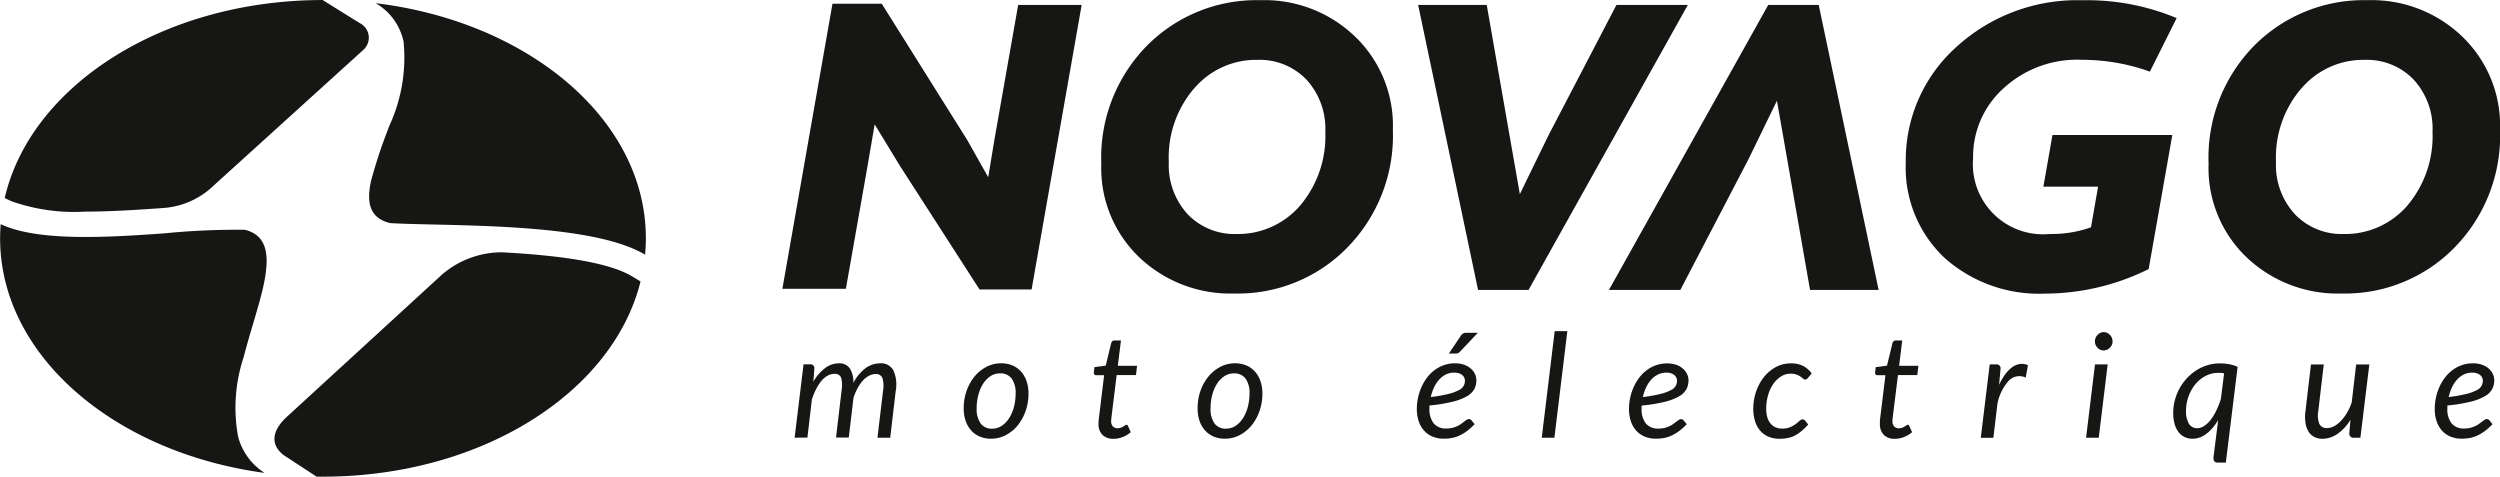 <svg xmlns="http://www.w3.org/2000/svg" width="112.057" height="21.371" viewBox="0 0 112.057 21.371">
  <g id="Groupe_31" data-name="Groupe 31" transform="translate(-608.093 -33.324)">
    <g id="Groupe_35" data-name="Groupe 35" transform="translate(643.163 33.332)">
      <g id="Groupe_34" data-name="Groupe 34" transform="translate(0 0)">
        <g id="Groupe_32" data-name="Groupe 32">
          <g id="Groupe_31-2" data-name="Groupe 31">
            <path id="Tracé_60" data-name="Tracé 60" d="M675.462,46.4h-2.333l-3.552-5.514L668.428,39l-.336,1.961-.954,5.408h-2.846l2.245-12.777h2.209l3.835,6.115.937,1.661.283-1.714,1.06-6.009h2.846Z" transform="translate(-664.293 -33.433)" fill="#161615"/>
            <path id="Tracé_61" data-name="Tracé 61" d="M689.237,35.387a6.916,6.916,0,0,1,5.09-2.05,5.855,5.855,0,0,1,4.242,1.626,5.523,5.523,0,0,1,1.7,4.188,7.165,7.165,0,0,1-2.051,5.284,6.86,6.86,0,0,1-5.054,2.05A5.927,5.927,0,0,1,688.9,44.86a5.528,5.528,0,0,1-1.7-4.188A7.153,7.153,0,0,1,689.237,35.387Zm2.12,1.909a4.733,4.733,0,0,0-1.131,3.287,3.255,3.255,0,0,0,.848,2.351,2.906,2.906,0,0,0,2.174.884,3.681,3.681,0,0,0,2.862-1.272,4.812,4.812,0,0,0,1.131-3.3,3.253,3.253,0,0,0-.848-2.351,2.9,2.9,0,0,0-2.174-.883A3.641,3.641,0,0,0,691.358,37.3Z" transform="translate(-672.907 -33.337)" fill="#161615"/>
            <path id="Tracé_62" data-name="Tracé 62" d="M714.9,46.454h-2.261l-2.686-12.777h3.075l1.025,5.867.459,2.615,1.272-2.615,3.058-5.867h3.2Z" transform="translate(-681.458 -33.465)" fill="#161615"/>
            <path id="Tracé_63" data-name="Tracé 63" d="M730.8,33.677h2.262l2.686,12.777h-3.075l-1.025-5.867-.459-2.615-1.272,2.615-3.058,5.867h-3.2Z" transform="translate(-686.612 -33.465)" fill="#161615"/>
            <path id="Tracé_64" data-name="Tracé 64" d="M747.244,35.44a8.02,8.02,0,0,1,5.638-2.1,10.435,10.435,0,0,1,4.242.8l-1.2,2.4a8.952,8.952,0,0,0-3.04-.53,4.864,4.864,0,0,0-3.534,1.29A4.119,4.119,0,0,0,748,40.423a3.145,3.145,0,0,0,3.446,3.393,5.194,5.194,0,0,0,1.838-.3l.318-1.82H751.15l.407-2.315h5.372l-1.06,6.009a10.52,10.52,0,0,1-4.666,1.1,6.358,6.358,0,0,1-4.489-1.608,5.552,5.552,0,0,1-1.732-4.241A6.815,6.815,0,0,1,747.244,35.44Z" transform="translate(-694.63 -33.337)" fill="#161615"/>
            <path id="Tracé_65" data-name="Tracé 65" d="M768.766,35.387a6.916,6.916,0,0,1,5.089-2.05,5.853,5.853,0,0,1,4.242,1.626,5.526,5.526,0,0,1,1.7,4.188,7.165,7.165,0,0,1-2.051,5.284,6.861,6.861,0,0,1-5.054,2.05,5.926,5.926,0,0,1-4.259-1.626,5.526,5.526,0,0,1-1.7-4.188A7.152,7.152,0,0,1,768.766,35.387Zm2.12,1.909a4.736,4.736,0,0,0-1.131,3.287,3.251,3.251,0,0,0,.849,2.351,2.9,2.9,0,0,0,2.174.884,3.68,3.68,0,0,0,2.862-1.272,4.812,4.812,0,0,0,1.131-3.3,3.25,3.25,0,0,0-.849-2.351,2.9,2.9,0,0,0-2.174-.883A3.64,3.64,0,0,0,770.887,37.3Z" transform="translate(-702.808 -33.337)" fill="#161615"/>
          </g>
        </g>
        <g id="Groupe_33" data-name="Groupe 33" transform="translate(0.547 14.833)">
          <path id="Tracé_66" data-name="Tracé 66" d="M665.169,62.756l.4-3.29h.285a.174.174,0,0,1,.2.195l-.046.584a2.034,2.034,0,0,1,.534-.615,1.022,1.022,0,0,1,.608-.209.559.559,0,0,1,.493.228,1.138,1.138,0,0,1,.159.654,1.9,1.9,0,0,1,.55-.667,1.11,1.11,0,0,1,.648-.215.622.622,0,0,1,.6.324,1.556,1.556,0,0,1,.1.918l-.246,2.093h-.572l.25-2.093a1.325,1.325,0,0,0-.024-.574.3.3,0,0,0-.313-.188.6.6,0,0,0-.277.07.986.986,0,0,0-.268.2,1.631,1.631,0,0,0-.242.334,2.692,2.692,0,0,0-.2.459v0l-.212,1.785h-.571l.247-2.093a1.407,1.407,0,0,0-.013-.574.282.282,0,0,0-.305-.188.626.626,0,0,0-.3.078.979.979,0,0,0-.273.225,1.849,1.849,0,0,0-.238.36,3.479,3.479,0,0,0-.2.479l-.2,1.714Z" transform="translate(-665.169 -57.977)" fill="#161615"/>
          <path id="Tracé_67" data-name="Tracé 67" d="M678.539,62.8a1.279,1.279,0,0,1-.494-.092,1.084,1.084,0,0,1-.386-.268,1.23,1.23,0,0,1-.253-.428,1.705,1.705,0,0,1-.091-.578,2.339,2.339,0,0,1,.13-.782,2.091,2.091,0,0,1,.357-.64,1.7,1.7,0,0,1,.534-.434,1.418,1.418,0,0,1,.66-.158,1.278,1.278,0,0,1,.493.092,1.076,1.076,0,0,1,.386.268,1.239,1.239,0,0,1,.253.428,1.7,1.7,0,0,1,.091.574,2.326,2.326,0,0,1-.13.779,2.143,2.143,0,0,1-.355.643,1.7,1.7,0,0,1-.534.436A1.408,1.408,0,0,1,678.539,62.8Zm.055-.451a.757.757,0,0,0,.43-.13,1.163,1.163,0,0,0,.331-.346,1.768,1.768,0,0,0,.213-.5,2.324,2.324,0,0,0,.074-.59,1.092,1.092,0,0,0-.18-.683.621.621,0,0,0-.517-.228.767.767,0,0,0-.434.128,1.136,1.136,0,0,0-.329.342,1.731,1.731,0,0,0-.211.5,2.294,2.294,0,0,0-.075.59,1.113,1.113,0,0,0,.178.686A.616.616,0,0,0,678.594,62.351Z" transform="translate(-669.736 -57.977)" fill="#161615"/>
          <path id="Tracé_68" data-name="Tracé 68" d="M686.871,61.522v-.05c0-.021,0-.051.005-.089s.008-.09.016-.152.018-.145.031-.247l.2-1.645h-.366a.092.092,0,0,1-.073-.031.12.12,0,0,1-.021-.1l.026-.23.506-.068.246-1.015a.183.183,0,0,1,.05-.08.124.124,0,0,1,.086-.031h.3l-.14,1.133h.863l-.049.418h-.866l-.2,1.616c-.011.089-.019.16-.026.214s-.011.1-.014.13-.006.055-.007.068,0,.022,0,.029a.338.338,0,0,0,.078.245.277.277,0,0,0,.207.08.405.405,0,0,0,.151-.025.676.676,0,0,0,.112-.053.954.954,0,0,0,.081-.054.1.1,0,0,1,.055-.024.063.063,0,0,1,.044.013.112.112,0,0,1,.027.042l.124.276a1.205,1.205,0,0,1-.362.219,1.106,1.106,0,0,1-.407.08.685.685,0,0,1-.495-.172A.677.677,0,0,1,686.871,61.522Z" transform="translate(-673.25 -57.363)" fill="#161615"/>
          <path id="Tracé_69" data-name="Tracé 69" d="M695.338,62.8a1.275,1.275,0,0,1-.493-.092,1.086,1.086,0,0,1-.386-.268,1.228,1.228,0,0,1-.253-.428,1.689,1.689,0,0,1-.091-.578,2.323,2.323,0,0,1,.13-.782,2.066,2.066,0,0,1,.357-.64,1.7,1.7,0,0,1,.534-.434,1.42,1.42,0,0,1,.66-.158,1.275,1.275,0,0,1,.493.092,1.064,1.064,0,0,1,.386.268,1.23,1.23,0,0,1,.253.428,1.692,1.692,0,0,1,.091.574,2.311,2.311,0,0,1-.13.779,2.116,2.116,0,0,1-.355.643,1.707,1.707,0,0,1-.534.436A1.41,1.41,0,0,1,695.338,62.8Zm.055-.451a.757.757,0,0,0,.43-.13,1.164,1.164,0,0,0,.331-.346,1.745,1.745,0,0,0,.212-.5,2.292,2.292,0,0,0,.075-.59,1.088,1.088,0,0,0-.18-.683.62.62,0,0,0-.517-.228.764.764,0,0,0-.433.128,1.145,1.145,0,0,0-.33.342,1.768,1.768,0,0,0-.211.5,2.3,2.3,0,0,0-.074.59,1.113,1.113,0,0,0,.178.686A.614.614,0,0,0,695.393,62.351Z" transform="translate(-676.052 -57.977)" fill="#161615"/>
          <path id="Tracé_70" data-name="Tracé 70" d="M712.453,61.326a2.894,2.894,0,0,1-.325.294,1.986,1.986,0,0,1-.323.2,1.43,1.43,0,0,1-.344.119,1.956,1.956,0,0,1-.388.037,1.3,1.3,0,0,1-.506-.094,1.048,1.048,0,0,1-.38-.268,1.19,1.19,0,0,1-.24-.42,1.7,1.7,0,0,1-.084-.552,2.434,2.434,0,0,1,.209-.983,2.146,2.146,0,0,1,.25-.422,1.668,1.668,0,0,1,.337-.336,1.565,1.565,0,0,1,.419-.222,1.455,1.455,0,0,1,.492-.081,1.179,1.179,0,0,1,.431.071.918.918,0,0,1,.3.182.731.731,0,0,1,.174.243.652.652,0,0,1,.057.253.888.888,0,0,1-.088.394.823.823,0,0,1-.321.324,2.419,2.419,0,0,1-.643.251,7.1,7.1,0,0,1-1.051.172c0,.024,0,.047,0,.07s0,.046,0,.07a1.017,1.017,0,0,0,.19.663.7.7,0,0,0,.573.228,1.1,1.1,0,0,0,.278-.032,1.206,1.206,0,0,0,.217-.08.992.992,0,0,0,.168-.1l.134-.1a1.3,1.3,0,0,1,.112-.079.192.192,0,0,1,.1-.032.144.144,0,0,1,.11.055Zm-.915-2.31a.846.846,0,0,0-.377.084,1.012,1.012,0,0,0-.3.232,1.413,1.413,0,0,0-.227.347,2.046,2.046,0,0,0-.146.431,6.277,6.277,0,0,0,.8-.142,1.966,1.966,0,0,0,.464-.172.447.447,0,0,0,.266-.424.326.326,0,0,0-.109-.237.446.446,0,0,0-.148-.086A.621.621,0,0,0,711.538,59.016Zm1.058-1.785-.792.837a.333.333,0,0,1-.088.07.234.234,0,0,1-.1.021h-.318l.529-.785a.367.367,0,0,1,.1-.109.283.283,0,0,1,.151-.034Z" transform="translate(-681.973 -57.154)" fill="#161615"/>
          <path id="Tracé_71" data-name="Tracé 71" d="M718.833,61.886l.581-4.779h.567l-.58,4.779Z" transform="translate(-685.345 -57.107)" fill="#161615"/>
          <path id="Tracé_72" data-name="Tracé 72" d="M727.692,62.151a2.842,2.842,0,0,1-.325.294,1.989,1.989,0,0,1-.323.2,1.421,1.421,0,0,1-.344.119,1.955,1.955,0,0,1-.388.037,1.305,1.305,0,0,1-.507-.094,1.048,1.048,0,0,1-.379-.268,1.2,1.2,0,0,1-.24-.42,1.7,1.7,0,0,1-.084-.552,2.42,2.42,0,0,1,.054-.5,2.358,2.358,0,0,1,.155-.479,2.182,2.182,0,0,1,.25-.422,1.685,1.685,0,0,1,.338-.336,1.562,1.562,0,0,1,.418-.222,1.457,1.457,0,0,1,.492-.081,1.18,1.18,0,0,1,.431.071.921.921,0,0,1,.3.182.73.73,0,0,1,.173.243.64.64,0,0,1,.057.253.894.894,0,0,1-.087.394.828.828,0,0,1-.321.324,2.42,2.42,0,0,1-.643.251,7.08,7.08,0,0,1-1.051.172c0,.024,0,.047,0,.07s0,.046,0,.07a1.014,1.014,0,0,0,.19.663.7.7,0,0,0,.572.228,1.1,1.1,0,0,0,.278-.032,1.206,1.206,0,0,0,.217-.08.971.971,0,0,0,.169-.1l.133-.1c.04-.031.077-.057.112-.079a.194.194,0,0,1,.1-.032.145.145,0,0,1,.11.055Zm-.915-2.31a.843.843,0,0,0-.376.084,1.007,1.007,0,0,0-.305.232,1.434,1.434,0,0,0-.227.347,2.114,2.114,0,0,0-.146.431,6.311,6.311,0,0,0,.8-.142,1.959,1.959,0,0,0,.464-.172.447.447,0,0,0,.266-.424.329.329,0,0,0-.026-.122.32.32,0,0,0-.083-.115.448.448,0,0,0-.147-.086A.622.622,0,0,0,726.777,59.841Z" transform="translate(-687.703 -57.979)" fill="#161615"/>
          <path id="Tracé_73" data-name="Tracé 73" d="M736.165,62.476a1.553,1.553,0,0,1-.305.2,1.224,1.224,0,0,1-.316.1,1.958,1.958,0,0,1-.352.029,1.23,1.23,0,0,1-.5-.1,1,1,0,0,1-.367-.274,1.211,1.211,0,0,1-.224-.425,1.862,1.862,0,0,1-.076-.547,2.361,2.361,0,0,1,.125-.766,2.153,2.153,0,0,1,.349-.649,1.728,1.728,0,0,1,.534-.451,1.4,1.4,0,0,1,.677-.168,1.175,1.175,0,0,1,.548.115,1.144,1.144,0,0,1,.386.336l-.182.217a.2.2,0,0,1-.051.042.117.117,0,0,1-.063.016.129.129,0,0,1-.089-.041,1.233,1.233,0,0,0-.116-.09.814.814,0,0,0-.177-.091.772.772,0,0,0-.271-.041.79.79,0,0,0-.422.122,1.184,1.184,0,0,0-.347.333,1.678,1.678,0,0,0-.235.5,2.159,2.159,0,0,0-.086.62,1.379,1.379,0,0,0,.045.365.789.789,0,0,0,.137.279.63.63,0,0,0,.222.178.7.7,0,0,0,.307.063.9.9,0,0,0,.364-.065,1.193,1.193,0,0,0,.248-.141,2.053,2.053,0,0,0,.17-.141.207.207,0,0,1,.138-.065.146.146,0,0,1,.11.055l.143.175A3,3,0,0,1,736.165,62.476Z" transform="translate(-691.055 -57.979)" fill="#161615"/>
          <path id="Tracé_74" data-name="Tracé 74" d="M743,61.522v-.05c0-.021,0-.051,0-.089s.009-.09.016-.152.018-.145.031-.247l.2-1.645h-.367a.094.094,0,0,1-.073-.031.123.123,0,0,1-.021-.1l.026-.23.506-.068.246-1.015a.191.191,0,0,1,.051-.08.124.124,0,0,1,.086-.031h.3l-.14,1.133h.863l-.049.418h-.866l-.2,1.616c-.011.089-.02.16-.026.214s-.011.1-.015.13-.005.055-.006.068,0,.022,0,.029a.339.339,0,0,0,.078.245.278.278,0,0,0,.208.08.407.407,0,0,0,.151-.025.693.693,0,0,0,.112-.053.888.888,0,0,0,.081-.054.1.1,0,0,1,.055-.024.065.065,0,0,1,.044.013.131.131,0,0,1,.027.042l.124.276a1.214,1.214,0,0,1-.362.219,1.11,1.11,0,0,1-.408.08.688.688,0,0,1-.495-.172A.679.679,0,0,1,743,61.522Z" transform="translate(-694.354 -57.363)" fill="#161615"/>
          <path id="Tracé_75" data-name="Tracé 75" d="M751.186,60.4a2.77,2.77,0,0,1,.28-.479,1.4,1.4,0,0,1,.316-.318.783.783,0,0,1,.341-.139.658.658,0,0,1,.357.054l-.1.555a.664.664,0,0,0-.745.123,2.166,2.166,0,0,0-.523,1.055l-.182,1.522h-.564l.4-3.29h.286a.174.174,0,0,1,.2.195Z" transform="translate(-697.199 -57.99)" fill="#161615"/>
          <path id="Tracé_76" data-name="Tracé 76" d="M758.9,58.626l-.4,3.287h-.568l.4-3.287Zm.221-1.032a.362.362,0,0,1-.034.157.451.451,0,0,1-.09.13.421.421,0,0,1-.13.089.366.366,0,0,1-.151.032.345.345,0,0,1-.146-.032.385.385,0,0,1-.125-.089.46.46,0,0,1-.086-.13.379.379,0,0,1-.032-.157.392.392,0,0,1,.032-.159.447.447,0,0,1,.088-.131.423.423,0,0,1,.126-.091.34.34,0,0,1,.146-.034.375.375,0,0,1,.151.032.41.41,0,0,1,.128.09.441.441,0,0,1,.089.133A.382.382,0,0,1,759.116,57.595Z" transform="translate(-700.045 -57.134)" fill="#161615"/>
          <path id="Tracé_77" data-name="Tracé 77" d="M766.205,61.966a2.474,2.474,0,0,1-.245.345,1.768,1.768,0,0,1-.276.265,1.16,1.16,0,0,1-.3.169.954.954,0,0,1-.331.058.8.8,0,0,1-.354-.076.747.747,0,0,1-.272-.224,1.065,1.065,0,0,1-.175-.363,1.8,1.8,0,0,1-.062-.495,2.223,2.223,0,0,1,.073-.569,2.307,2.307,0,0,1,.208-.524,2.25,2.25,0,0,1,.324-.452,2.188,2.188,0,0,1,.422-.357,2.007,2.007,0,0,1,.5-.234,1.874,1.874,0,0,1,.558-.082,2.431,2.431,0,0,1,.409.034,1.737,1.737,0,0,1,.393.119l-.529,4.293h-.364a.2.2,0,0,1-.1-.021.157.157,0,0,1-.061-.055.214.214,0,0,1-.027-.08.317.317,0,0,1,0-.09Zm.266-2.093a1.037,1.037,0,0,0-.142-.021c-.046,0-.092,0-.138,0a1.155,1.155,0,0,0-.379.063,1.361,1.361,0,0,0-.341.177,1.558,1.558,0,0,0-.289.271,1.805,1.805,0,0,0-.222.346,1.937,1.937,0,0,0-.144.4,1.817,1.817,0,0,0-.052.437,1.079,1.079,0,0,0,.129.585.419.419,0,0,0,.374.2.565.565,0,0,0,.308-.1,1.18,1.18,0,0,0,.289-.271,2.318,2.318,0,0,0,.253-.412,3.957,3.957,0,0,0,.208-.52Z" transform="translate(-702.397 -57.979)" fill="#161615"/>
          <path id="Tracé_78" data-name="Tracé 78" d="M776.545,59.5l-.4,3.287h-.285a.185.185,0,0,1-.211-.208l.049-.6a2.008,2.008,0,0,1-.586.638,1.2,1.2,0,0,1-.67.215.786.786,0,0,1-.366-.082.658.658,0,0,1-.258-.242,1.018,1.018,0,0,1-.135-.389,1.852,1.852,0,0,1,0-.529l.246-2.09h.574l-.246,2.09a1.074,1.074,0,0,0,.047.574.351.351,0,0,0,.348.188.676.676,0,0,0,.309-.081,1.2,1.2,0,0,0,.3-.23,1.985,1.985,0,0,0,.275-.362,2.513,2.513,0,0,0,.219-.472l.2-1.707Z" transform="translate(-705.962 -58.006)" fill="#161615"/>
          <path id="Tracé_79" data-name="Tracé 79" d="M785.567,62.151a2.955,2.955,0,0,1-.325.294,1.992,1.992,0,0,1-.323.2,1.41,1.41,0,0,1-.344.119,1.947,1.947,0,0,1-.388.037,1.3,1.3,0,0,1-.506-.094,1.055,1.055,0,0,1-.38-.268,1.2,1.2,0,0,1-.24-.42,1.7,1.7,0,0,1-.084-.552,2.406,2.406,0,0,1,.209-.983,2.173,2.173,0,0,1,.25-.422,1.687,1.687,0,0,1,.338-.336,1.563,1.563,0,0,1,.419-.222,1.453,1.453,0,0,1,.491-.081,1.183,1.183,0,0,1,.432.071.925.925,0,0,1,.3.182.721.721,0,0,1,.173.243.641.641,0,0,1,.057.253.888.888,0,0,1-.088.394.821.821,0,0,1-.321.324,2.406,2.406,0,0,1-.642.251,7.091,7.091,0,0,1-1.052.172c0,.024,0,.047,0,.07s0,.046,0,.07a1.014,1.014,0,0,0,.19.663.7.7,0,0,0,.573.228,1.1,1.1,0,0,0,.277-.032,1.23,1.23,0,0,0,.218-.08,1,1,0,0,0,.169-.1l.133-.1c.041-.031.077-.057.112-.079a.192.192,0,0,1,.1-.032.144.144,0,0,1,.11.055Zm-.916-2.31a.844.844,0,0,0-.376.084,1.011,1.011,0,0,0-.3.232,1.4,1.4,0,0,0-.227.347,2.046,2.046,0,0,0-.146.431,6.32,6.32,0,0,0,.8-.142,1.959,1.959,0,0,0,.464-.172.45.45,0,0,0,.266-.424.32.32,0,0,0-.026-.122.326.326,0,0,0-.082-.115.444.444,0,0,0-.148-.086A.622.622,0,0,0,784.652,59.841Z" transform="translate(-709.462 -57.979)" fill="#161615"/>
        </g>
      </g>
    </g>
    <g id="Groupe_37" data-name="Groupe 37" transform="translate(608.093 33.324)">
      <path id="Tracé_80" data-name="Tracé 80" d="M633.845,34.929a1.164,1.164,0,0,0-.122-.076Z" transform="translate(-617.729 -33.899)" fill="#161615"/>
      <path id="Tracé_81" data-name="Tracé 81" d="M628.465,66.012a1.09,1.09,0,0,0,.142.093Z" transform="translate(-615.752 -45.614)" fill="#161615"/>
      <g id="Groupe_36" data-name="Groupe 36">
        <path id="Tracé_82" data-name="Tracé 82" d="M638,51.445a4.132,4.132,0,0,0-2.668.985l-6.974,6.394h0c-.967.905-.427,1.495-.142,1.71l.142.093h0l1.337.875c.1,0,.19,0,.286,0,7.1,0,13-3.772,14.235-8.749l-.38-.229C642.7,51.841,640.284,51.569,638,51.445Z" transform="translate(-615.505 -40.137)" fill="#161615"/>
        <path id="Tracé_83" data-name="Tracé 83" d="M612.057,42.809c1.159,0,2.422-.086,3.566-.168a3.613,3.613,0,0,0,1.989-.832l6.879-6.236h0a.731.731,0,0,0-.155-1.218l-.122-.076h0l-1.533-.954c-7.153.006-13.086,3.84-14.25,8.876l.3.143A8.479,8.479,0,0,0,612.057,42.809Z" transform="translate(-608.22 -33.324)" fill="#161615"/>
        <path id="Tracé_84" data-name="Tracé 84" d="M619.9,52.193c.278-1.282.227-2.255-.83-2.517a33.066,33.066,0,0,0-3.606.159c-2.618.188-5.689.369-7.34-.412-.017.212-.026.425-.026.64,0,5.241,5.112,9.6,11.856,10.51a2.754,2.754,0,0,1-1.188-1.622,7.194,7.194,0,0,1,.251-3.576C619.305,54.253,619.69,53.139,619.9,52.193Z" transform="translate(-608.093 -39.376)" fill="#161615"/>
        <path id="Tracé_85" data-name="Tracé 85" d="M634.9,33.551a2.613,2.613,0,0,1,1.252,1.724,7.292,7.292,0,0,1-.62,3.734,22.937,22.937,0,0,0-.836,2.5c-.209.955-.089,1.669.852,1.9.955.057,2.511.061,4.2.128,2.688.107,5.719.376,7.229,1.288.023-.243.035-.488.035-.735C647.018,38.787,641.774,34.383,634.9,33.551Z" transform="translate(-618.063 -33.409)" fill="#161615"/>
      </g>
    </g>
  </g>
</svg>
